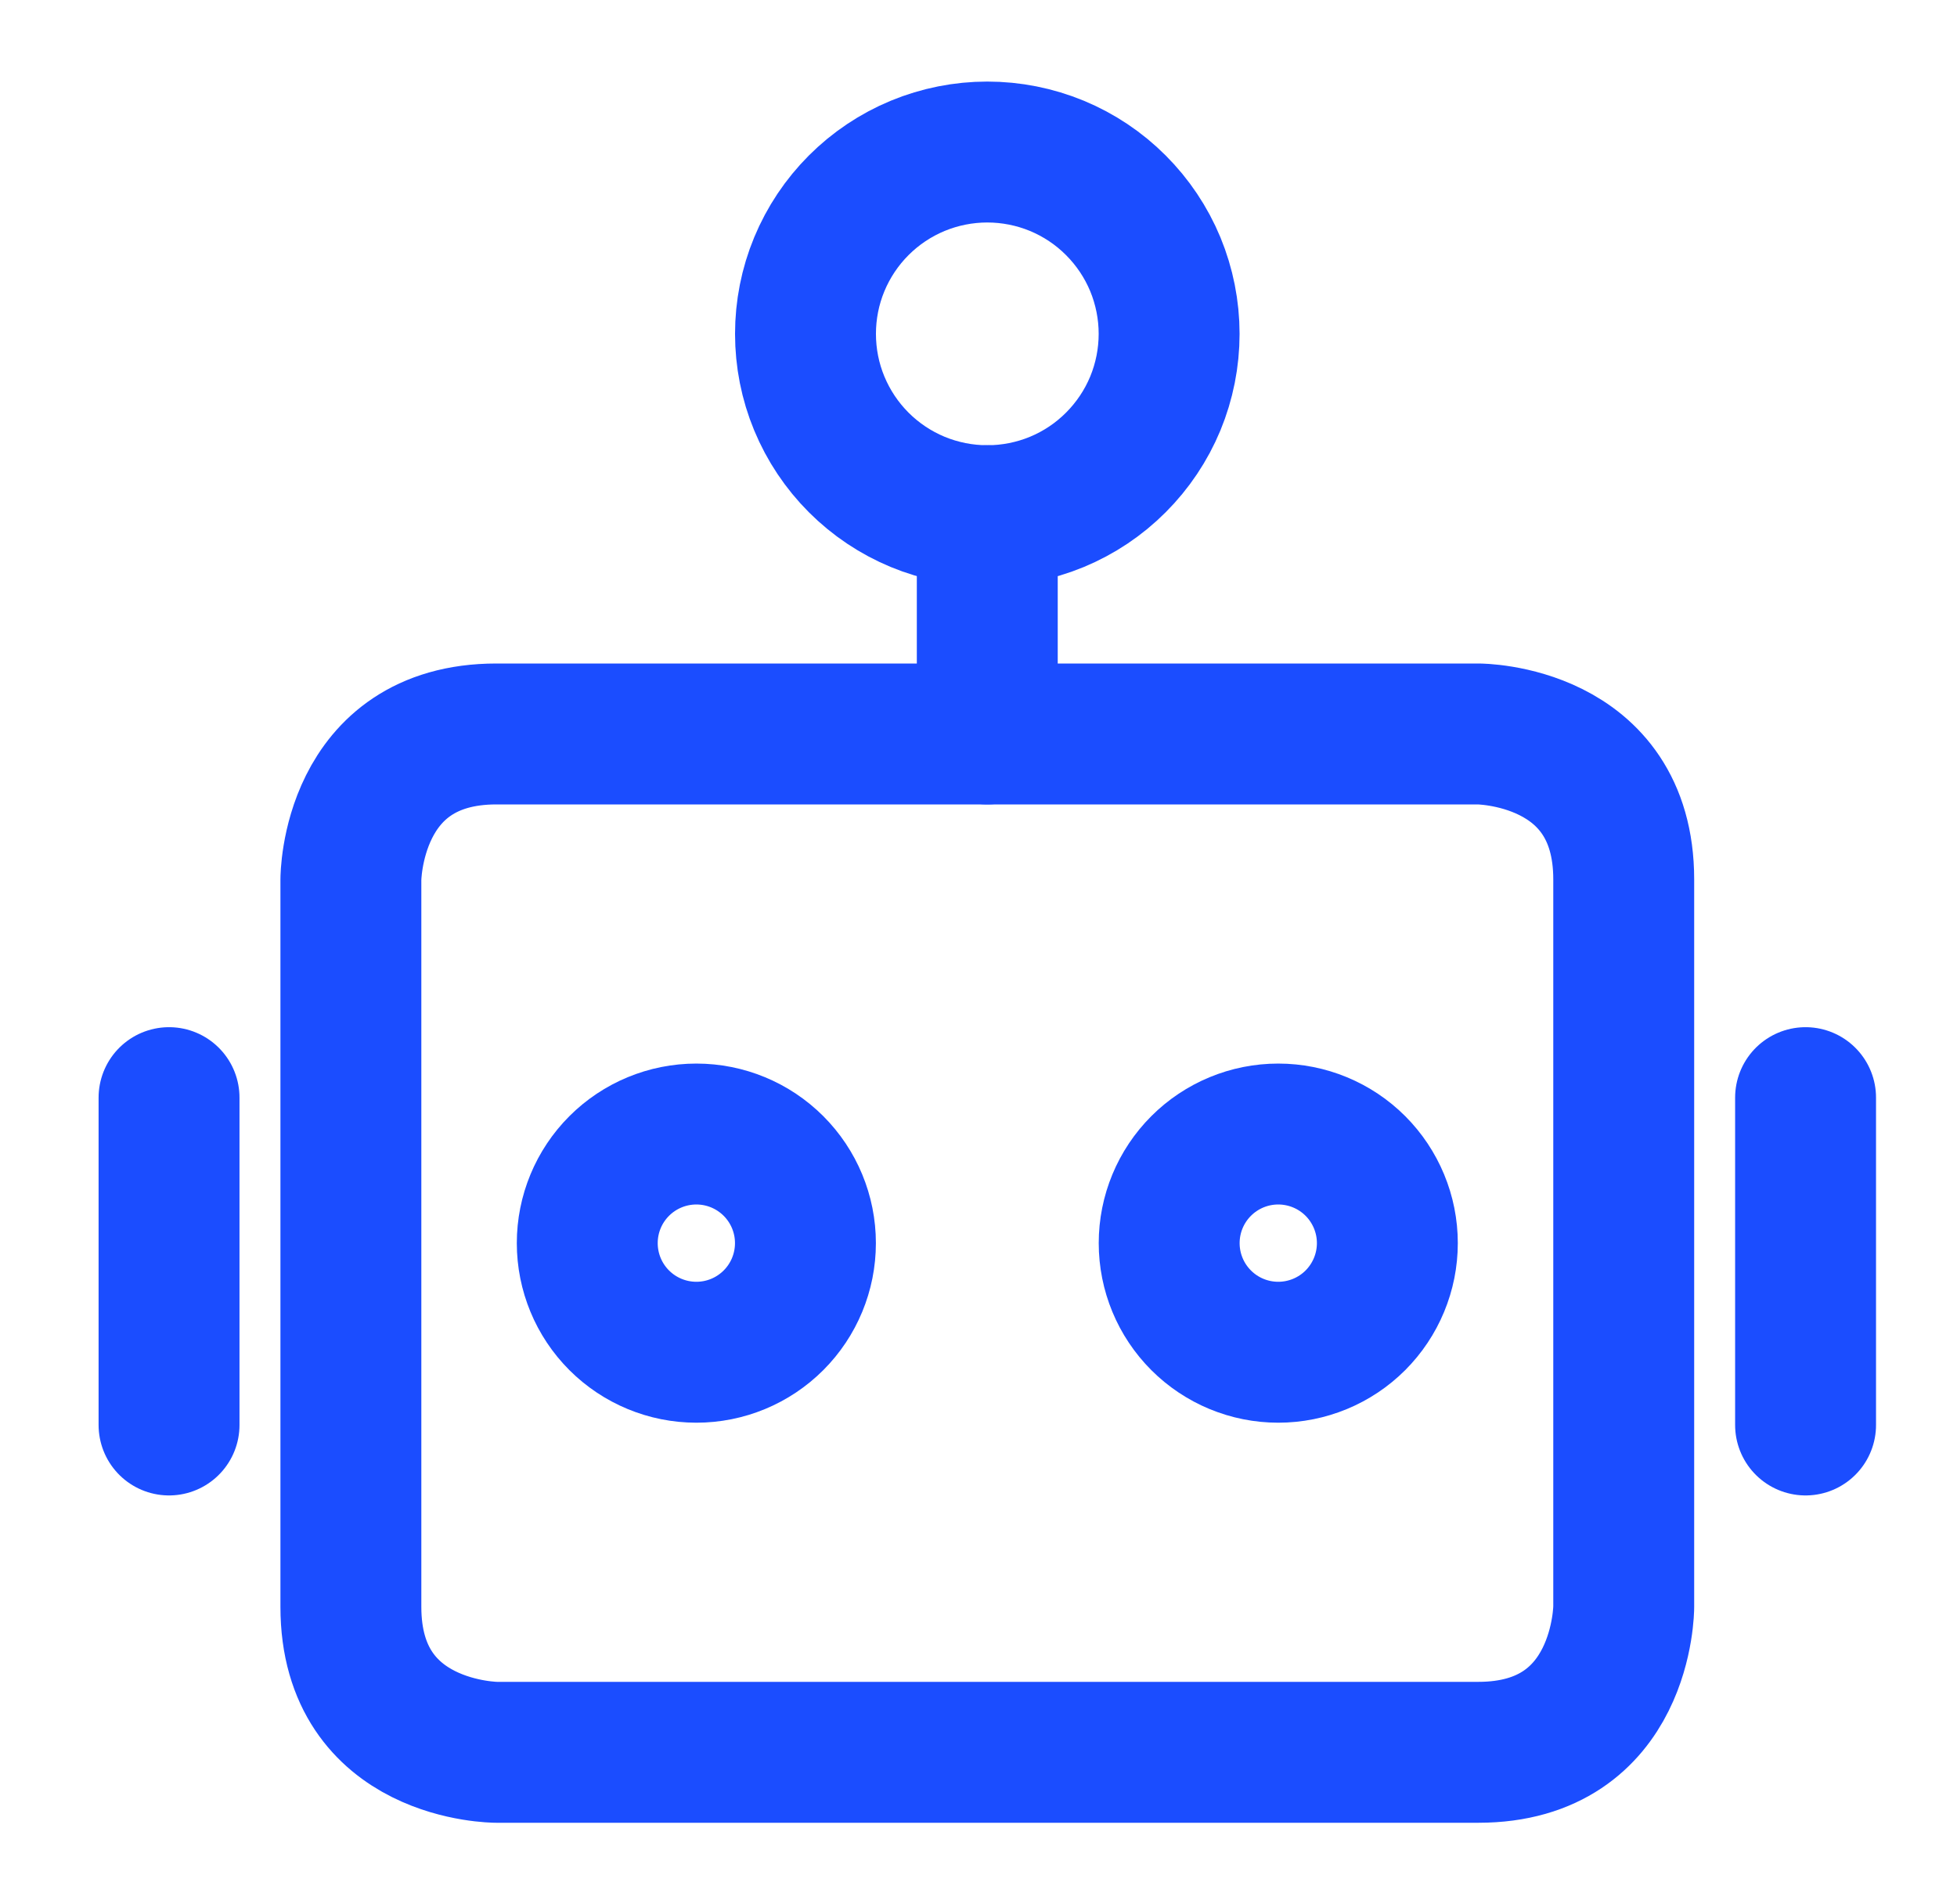 <svg width="37" height="36" viewBox="0 0 37 36" fill="none" xmlns="http://www.w3.org/2000/svg">
<path d="M9.385 13.875H27.949C27.949 13.875 30.699 13.875 30.699 16.625V30.376C30.699 30.376 30.699 33.126 27.949 33.126H9.385C9.385 33.126 6.634 33.126 6.634 30.376V16.625C6.634 16.625 6.634 13.875 9.385 13.875Z" stroke="#1B4DFF" stroke-width="2.664" stroke-linecap="round" stroke-linejoin="round"/>
<path d="M3.196 20.75V26.938" stroke="#1B4DFF" stroke-width="2.664" stroke-linecap="round" stroke-linejoin="round"/>
<path d="M34.137 20.75V26.938" stroke="#1B4DFF" stroke-width="2.664" stroke-linecap="round" stroke-linejoin="round"/>
<path d="M11.103 23.5C11.103 24.048 11.32 24.572 11.707 24.959C12.094 25.346 12.619 25.563 13.166 25.563C13.713 25.563 14.237 25.346 14.624 24.959C15.011 24.572 15.228 24.048 15.228 23.5C15.228 22.953 15.011 22.429 14.624 22.042C14.237 21.655 13.713 21.438 13.166 21.438C12.619 21.438 12.094 21.655 11.707 22.042C11.32 22.429 11.103 22.953 11.103 23.5Z" stroke="#1B4DFF" stroke-width="2.664" stroke-linecap="round" stroke-linejoin="round"/>
<path d="M22.105 23.5C22.105 24.048 22.322 24.572 22.709 24.959C23.096 25.346 23.62 25.563 24.167 25.563C24.714 25.563 25.239 25.346 25.626 24.959C26.012 24.572 26.23 24.048 26.23 23.5C26.23 22.953 26.012 22.429 25.626 22.042C25.239 21.655 24.714 21.438 24.167 21.438C23.62 21.438 23.096 21.655 22.709 22.042C22.322 22.429 22.105 22.953 22.105 23.5Z" stroke="#1B4DFF" stroke-width="2.664" stroke-linecap="round" stroke-linejoin="round"/>
<path d="M18.666 13.875V9.749" stroke="#1B4DFF" stroke-width="2.664" stroke-linecap="round" stroke-linejoin="round"/>
<path d="M15.229 6.311C15.229 6.763 15.317 7.21 15.49 7.627C15.663 8.044 15.916 8.423 16.235 8.742C16.555 9.062 16.934 9.315 17.351 9.488C17.768 9.66 18.215 9.749 18.666 9.749C19.118 9.749 19.565 9.66 19.982 9.488C20.399 9.315 20.778 9.062 21.097 8.742C21.416 8.423 21.67 8.044 21.843 7.627C22.015 7.21 22.104 6.763 22.104 6.311C22.104 5.86 22.015 5.413 21.843 4.996C21.67 4.579 21.416 4.2 21.097 3.881C20.778 3.561 20.399 3.308 19.982 3.135C19.565 2.963 19.118 2.874 18.666 2.874C18.215 2.874 17.768 2.963 17.351 3.135C16.934 3.308 16.555 3.561 16.235 3.881C15.916 4.2 15.663 4.579 15.49 4.996C15.317 5.413 15.229 5.86 15.229 6.311Z" stroke="#1B4DFF" stroke-width="2.664" stroke-linecap="round" stroke-linejoin="round"/>
</svg>
